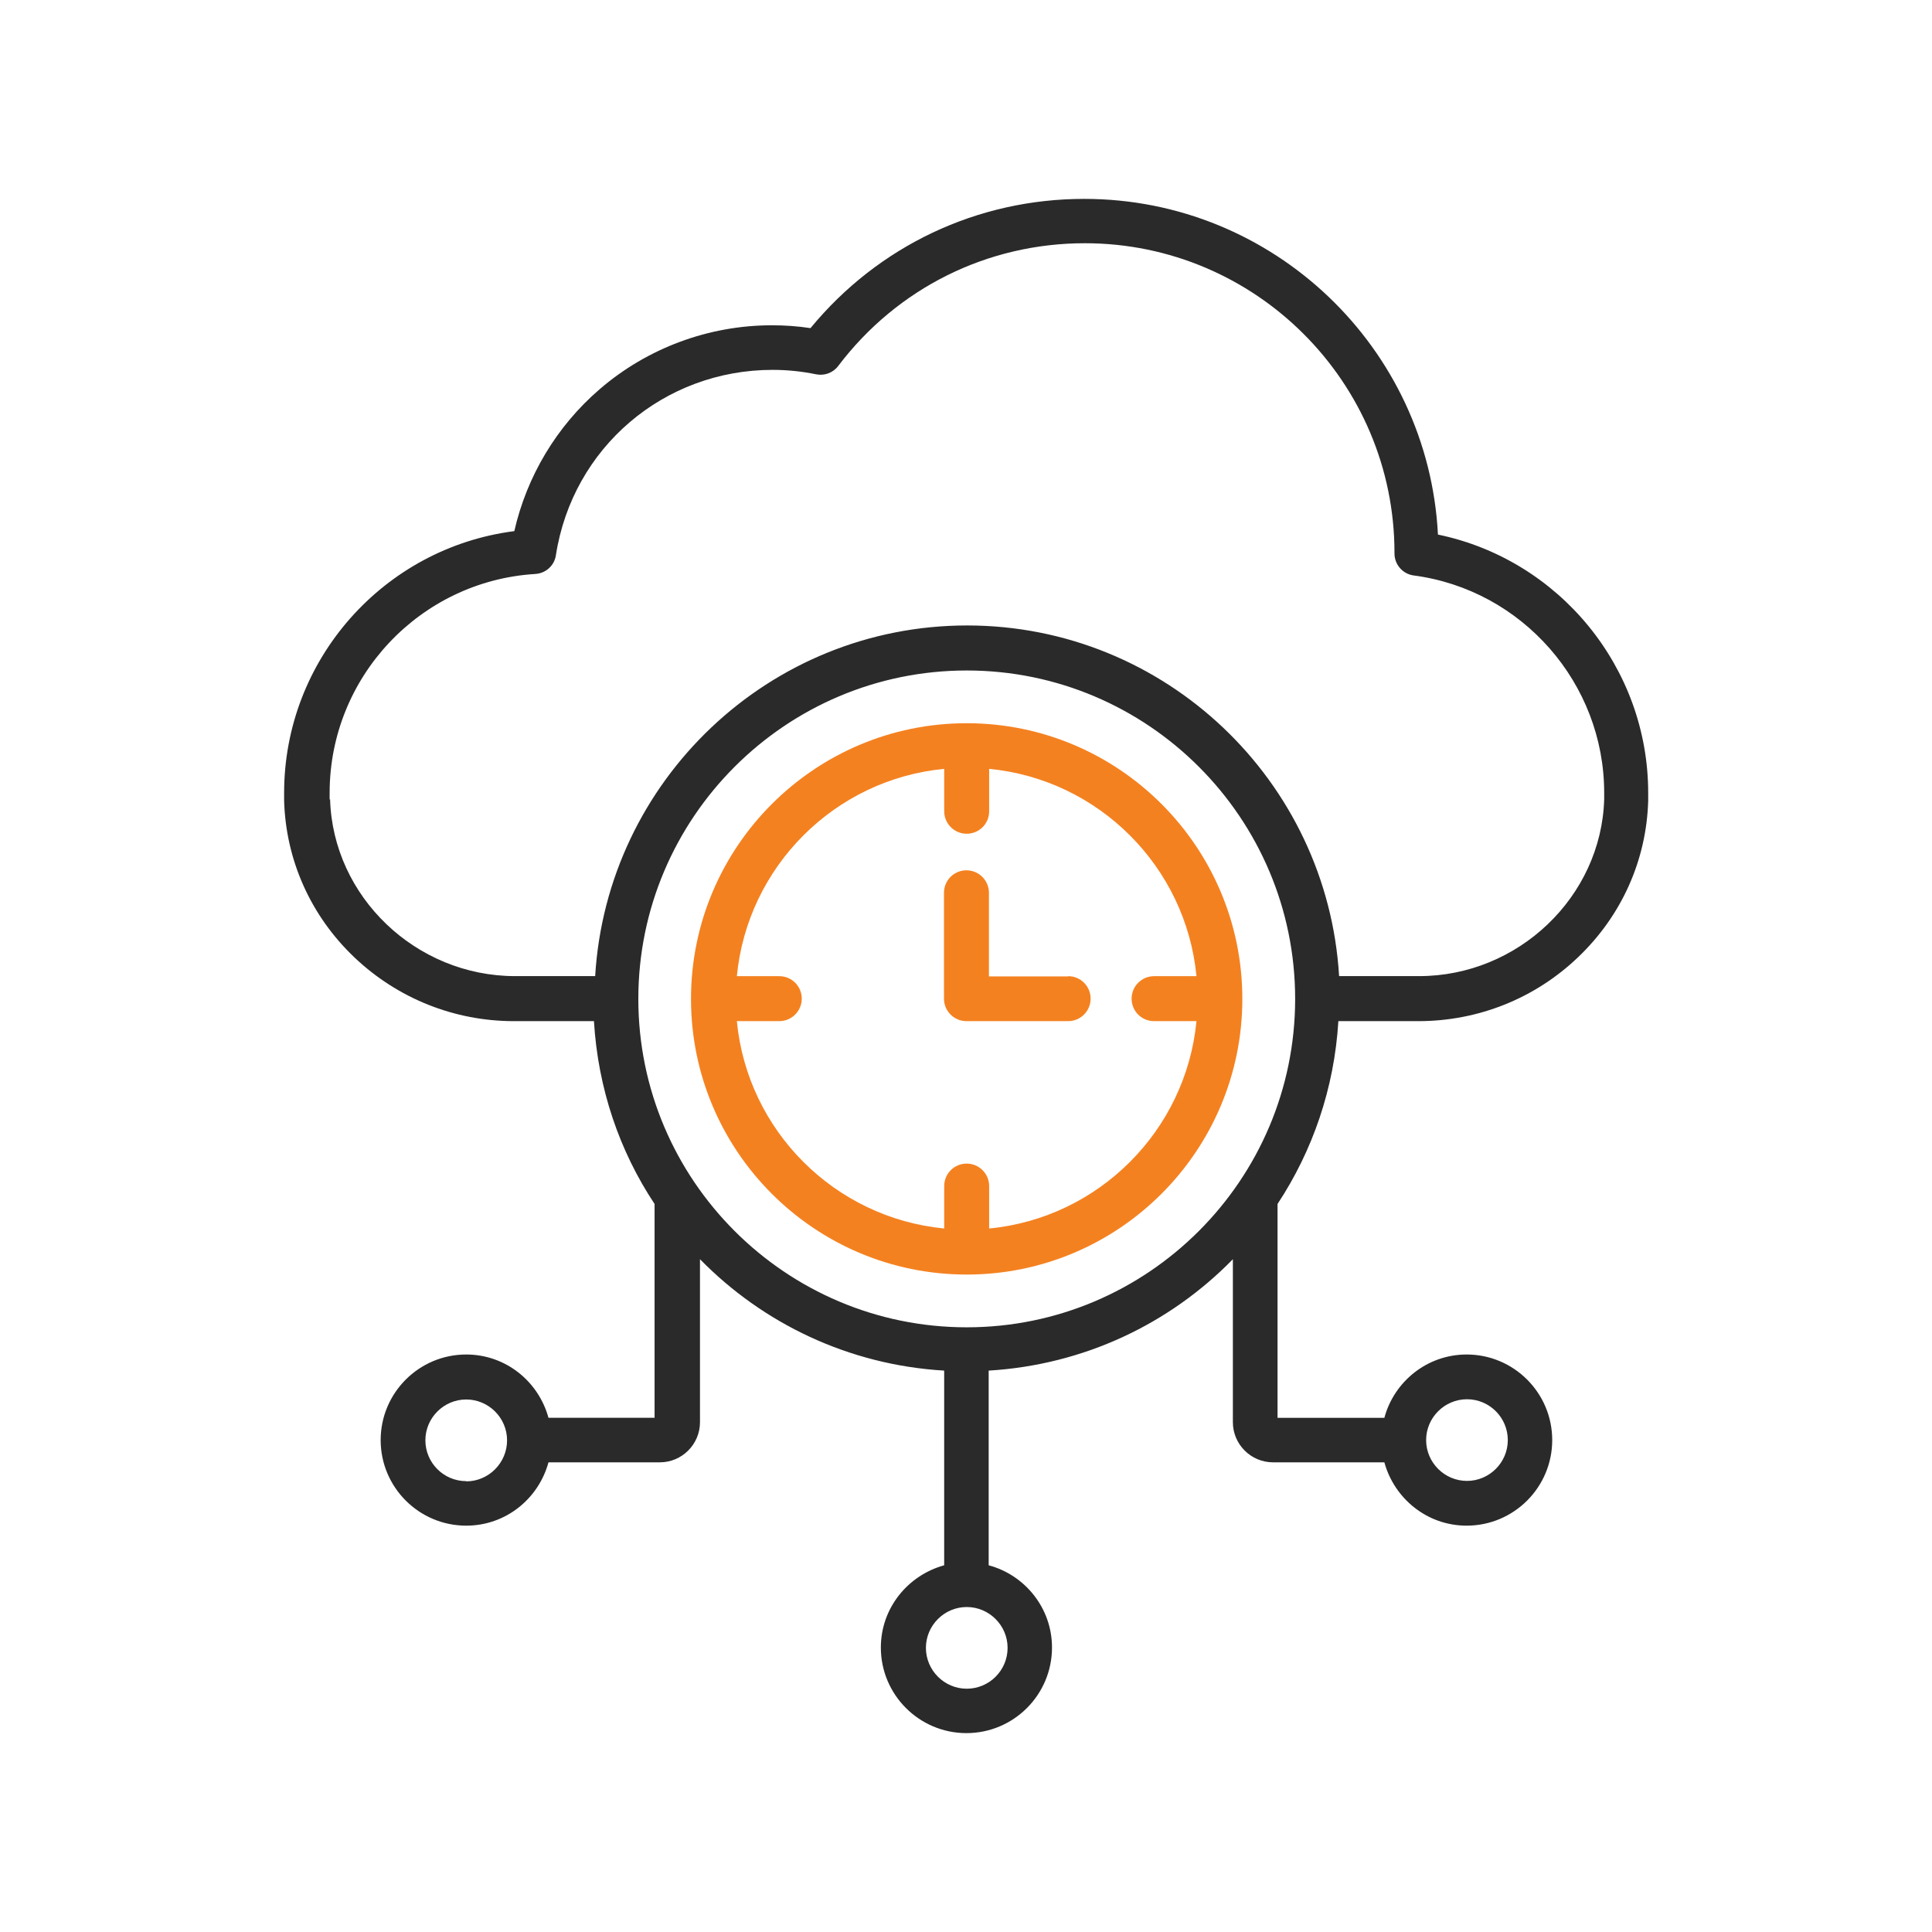 <svg width="68" height="68" viewBox="0 0 68 68" fill="none" xmlns="http://www.w3.org/2000/svg">
<path d="M19.305 49.903C18.954 48.621 17.799 47.674 16.409 47.674C14.748 47.674 13.398 49.025 13.398 50.686C13.398 52.347 14.748 53.698 16.409 53.698C17.799 53.698 18.954 52.754 19.305 51.469H23.227C24.002 51.469 24.637 50.834 24.637 50.058V44.32C26.853 46.582 29.87 48.041 33.232 48.241V55.093C31.956 55.443 31.003 56.598 31.003 57.988C31.003 59.65 32.354 61 34.015 61C35.677 61 37.027 59.65 37.027 57.988C37.027 56.598 36.075 55.435 34.798 55.093V48.241C38.161 48.038 41.178 46.588 43.393 44.32V50.058C43.393 50.834 44.029 51.469 44.804 51.469H48.725C49.076 52.746 50.231 53.698 51.621 53.698C53.283 53.698 54.633 52.347 54.633 50.686C54.633 49.025 53.283 47.674 51.621 47.674C50.231 47.674 49.068 48.626 48.725 49.903H44.965V42.376C46.199 40.507 46.964 38.304 47.106 35.941H49.923C52.022 35.941 54.021 35.145 55.54 33.694C57.072 32.236 57.951 30.279 58.011 28.185V27.908C58.011 23.494 54.878 19.699 50.611 18.815C50.274 12.24 44.82 7 38.161 7C34.395 7 30.911 8.654 28.527 11.549C28.081 11.481 27.63 11.449 27.169 11.449C24.94 11.449 22.78 12.253 21.1 13.704C19.589 15.007 18.542 16.763 18.102 18.694C13.51 19.282 10 23.216 10 27.908V28.185C10.061 30.279 10.939 32.236 12.471 33.694C13.99 35.139 15.989 35.941 18.088 35.941H20.905C21.047 38.312 21.802 40.511 23.039 42.376V49.902H19.278L19.305 49.903ZM16.409 52.131C15.613 52.131 14.972 51.483 14.972 50.694C14.972 49.903 15.621 49.257 16.409 49.257C17.201 49.257 17.847 49.905 17.847 50.694C17.847 51.49 17.198 52.139 16.409 52.139V52.131ZM51.633 49.249C52.429 49.249 53.07 49.898 53.07 50.686C53.07 51.477 52.421 52.123 51.633 52.123C50.841 52.123 50.195 51.475 50.195 50.686C50.195 49.895 50.844 49.249 51.633 49.249ZM35.464 57.999C35.464 58.796 34.815 59.437 34.026 59.437C33.235 59.437 32.589 58.788 32.589 57.999C32.589 57.208 33.238 56.562 34.026 56.562C34.818 56.562 35.464 57.211 35.464 57.999ZM34.026 46.717C27.652 46.717 22.467 41.532 22.467 35.158C22.467 28.784 27.652 23.599 34.026 23.599C40.401 23.599 45.585 28.784 45.585 35.158C45.585 41.532 40.401 46.717 34.026 46.717ZM11.602 28.143V27.905C11.602 23.833 14.782 20.452 18.838 20.202C19.21 20.181 19.514 19.904 19.566 19.54C20.154 15.758 23.361 13.018 27.196 13.018C27.71 13.018 28.222 13.071 28.723 13.174C29.021 13.234 29.324 13.121 29.506 12.876C31.584 10.136 34.752 8.561 38.183 8.561C44.191 8.561 49.081 13.448 49.081 19.458V19.48C49.081 19.87 49.371 20.207 49.764 20.255C53.577 20.761 56.462 24.05 56.462 27.903V28.132C56.362 31.561 53.437 34.356 49.948 34.356H47.132C46.72 27.483 41.016 22.014 34.04 22.014C27.067 22.014 21.36 27.484 20.948 34.356H18.132C14.64 34.356 11.718 31.561 11.618 28.132L11.602 28.143Z" fill="#2A2A2A"/>
<path d="M34.024 25.455C28.675 25.455 24.321 29.804 24.321 35.158C24.321 40.511 28.67 44.86 34.024 44.86C39.377 44.86 43.726 40.511 43.726 35.158C43.726 29.804 39.377 25.455 34.024 25.455ZM34.815 43.239V41.746C34.815 41.313 34.464 40.955 34.024 40.955C33.586 40.955 33.233 41.305 33.233 41.746V43.239C29.377 42.867 26.304 39.794 25.935 35.941H27.428C27.86 35.941 28.219 35.59 28.219 35.15C28.219 34.712 27.868 34.358 27.428 34.358H25.935C26.307 30.503 29.379 27.43 33.233 27.061V28.554C33.233 28.986 33.583 29.345 34.024 29.345C34.462 29.345 34.815 28.994 34.815 28.554V27.061C38.67 27.433 41.743 30.505 42.112 34.358H40.62C40.187 34.358 39.829 34.709 39.829 35.15C39.829 35.587 40.179 35.941 40.62 35.941H42.112C41.741 39.797 38.668 42.869 34.815 43.239Z" fill="#F48120"/>
<path d="M37.602 34.367H34.807V31.423C34.807 30.991 34.456 30.632 34.016 30.632C33.578 30.632 33.225 30.983 33.225 31.423V35.15C33.225 35.582 33.575 35.941 34.016 35.941H37.595C38.027 35.941 38.386 35.59 38.386 35.15C38.386 34.712 38.035 34.358 37.595 34.358L37.602 34.367Z" fill="#F48120"/>
</svg>
